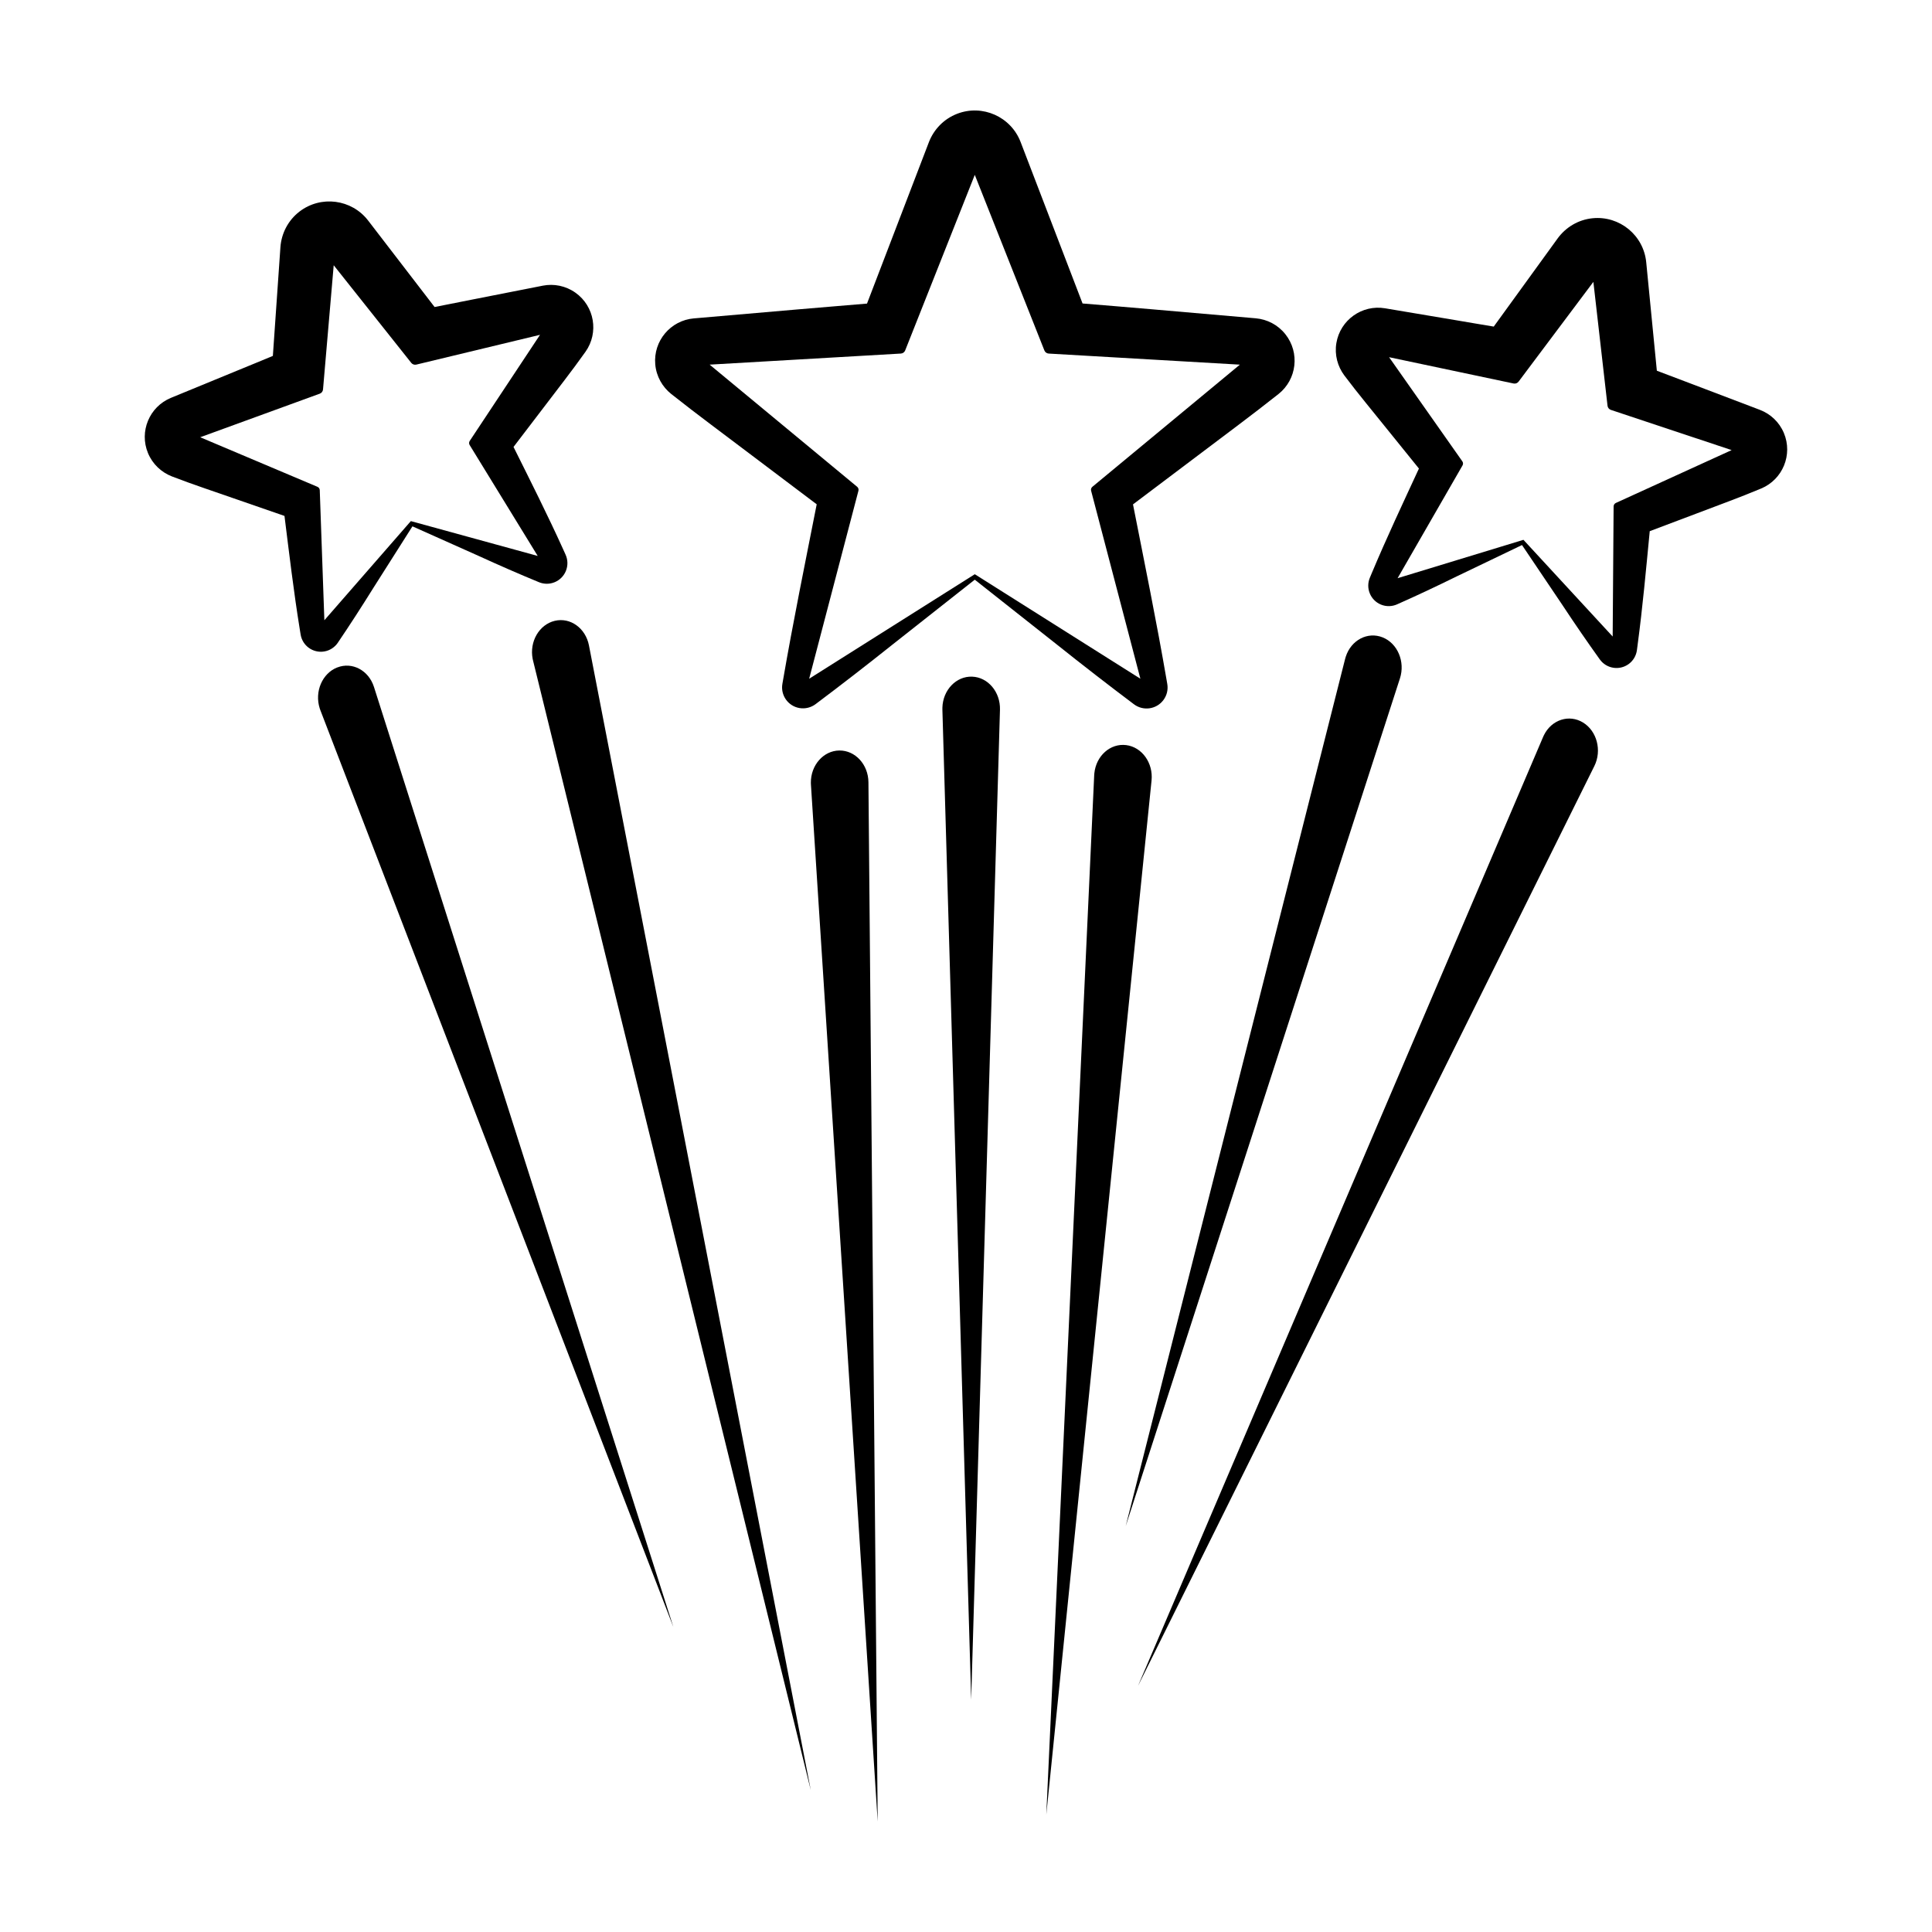 <?xml version="1.0" encoding="UTF-8"?>
<!-- Uploaded to: ICON Repo, www.svgrepo.com, Generator: ICON Repo Mixer Tools -->
<svg fill="#000000" width="800px" height="800px" version="1.1" viewBox="144 144 512 512" xmlns="http://www.w3.org/2000/svg">
 <g>
  <path d="m291.01 308.53c-4.121 0.988-6.742 5.5-5.848 10.082 0.023 0.141 0.066 0.312 0.102 0.449l73.602 299.36-58.785-303.38c-0.891-4.586-4.949-7.5-9.07-6.512z"/>
  <path d="m233.37 320.88c-3.977 1.566-6.051 6.414-4.644 10.832 0.051 0.168 0.117 0.348 0.176 0.508l93.543 242.95-79.336-249.11c-1.402-4.418-5.762-6.731-9.738-5.172z"/>
  <path d="m563.53 335.48c-3.688-2.262-8.332-0.77-10.367 3.332-0.07 0.145-0.152 0.312-0.211 0.457l-107.36 251.5 120.93-243.76c2.035-4.106 0.695-9.266-2.996-11.531z"/>
  <path d="m510.41 312.91c-3.965-1.586-8.34 0.699-9.766 5.113-0.059 0.188-0.117 0.387-0.168 0.574l-58.148 229.83 72.676-224.66c1.426-4.41-0.629-9.273-4.594-10.859z"/>
  <path d="m366.44 342.89c-4.211 0.047-7.598 3.883-7.551 8.57 0 0.168 0.012 0.359 0.02 0.523l17.688 274.73-2.453-275.42c-0.043-4.688-3.492-8.445-7.703-8.402z"/>
  <path d="m401.62 323.32c-4.211-0.152-7.738 3.523-7.875 8.207-0.004 0.176-0.004 0.371 0 0.551l7.629 262.36 7.629-262.36c0.133-4.688-3.172-8.609-7.383-8.758z"/>
  <path d="m442.45 341.46c-4.188-0.527-7.965 2.82-8.438 7.477-0.016 0.168-0.031 0.359-0.039 0.52l-12.691 275.42 27.891-274.03c0.477-4.656-2.535-8.863-6.723-9.387z"/>
  <path d="m423.98 314.73c6.969 5.562 13.773 10.828 20.531 15.91 2.457 1.848 5.945 1.355 7.793-1.102 0.957-1.27 1.285-2.816 1.039-4.266l-0.16-0.934c-2.684-15.633-5.871-31.137-8.926-46.672l17.191-12.957c7.141-5.41 14.359-10.73 21.371-16.293 4.875-3.871 5.691-10.957 1.824-15.836-1.996-2.519-4.852-3.953-7.82-4.223l-0.539-0.047-26.762-2.324c-6.211-0.523-12.418-1.066-18.633-1.559l-16.418-42.793c-2.574-6.707-10.098-10.062-16.801-7.488-3.566 1.367-6.207 4.188-7.488 7.488l-16.418 42.82c-6.211 0.5-12.418 1.062-18.633 1.566l-26.762 2.316-0.492 0.039c-6.188 0.535-10.77 5.984-10.23 12.176 0.277 3.195 1.891 5.981 4.211 7.84 7.012 5.566 14.246 10.863 21.375 16.281l17.199 12.973c-3.059 15.543-6.242 31.055-8.938 46.691l-0.156 0.902c-0.52 3.019 1.508 5.883 4.519 6.402 1.559 0.266 3.094-0.152 4.266-1.027 6.766-5.078 13.574-10.352 20.539-15.906l21.66-17.086zm-65.543 9.141 13.059-49.824c0.102-0.395-0.047-0.797-0.336-1.039l-39.094-32.375 50.684-2.938c0.52-0.031 0.953-0.367 1.133-0.828l18.445-46.527 18.445 46.531c0.191 0.488 0.648 0.797 1.137 0.828l50.672 2.938-39.09 32.371c-0.312 0.258-0.434 0.672-0.336 1.043l13.059 49.82-43.883-27.695z"/>
  <path d="m233.52 314.34c3.164-4.664 6.301-9.523 9.527-14.699l10.254-16.156 17.477 7.809c5.547 2.539 10.848 4.852 16.055 6.996 2.785 1.148 5.977-0.18 7.125-2.969 0.594-1.441 0.523-2.992-0.066-4.309l-0.57-1.266c-4.18-9.246-8.734-18.254-13.234-27.301l8.051-10.543c3.699-4.883 7.496-9.699 11.027-14.691 3.582-5.062 2.383-12.07-2.68-15.652-2.602-1.84-5.719-2.418-8.613-1.859l-0.762 0.152-18.012 3.543c-3.309 0.664-6.621 1.305-9.93 1.969l-17.602-22.902c-4.367-5.688-12.523-6.758-18.211-2.387-3.055 2.348-4.781 5.84-5.043 9.402l-2.004 28.844c-3.117 1.285-6.231 2.59-9.359 3.856l-16.98 6.984-0.672 0.277c-5.723 2.359-8.449 8.914-6.086 14.629 1.215 2.938 3.562 5.098 6.309 6.176 5.703 2.211 11.539 4.102 17.316 6.137l12.551 4.348c1.258 10.035 2.438 20.07 4.062 30.094l0.215 1.336c0.48 2.961 3.269 4.973 6.231 4.492 1.531-0.242 2.812-1.125 3.625-2.309zm-5.394-41.332-31.07-13.133 31.699-11.551c0.488-0.176 0.805-0.629 0.848-1.117l2.832-32.914 20.551 25.867c0.324 0.414 0.852 0.574 1.328 0.465l32.797-7.894-18.625 28.113c-0.227 0.336-0.223 0.766-0.023 1.094l18.035 29.391-33.621-9.23-22.918 26.277-1.219-34.461c-0.004-0.414-0.262-0.754-0.613-0.906z"/>
  <path d="m610.43 252.63-0.727-0.277-17.156-6.523c-3.16-1.188-6.309-2.398-9.465-3.586l-2.816-28.746c-0.695-7.141-7.047-12.363-14.188-11.664-3.836 0.371-7.144 2.422-9.254 5.305l-16.965 23.41c-3.324-0.562-6.66-1.102-9.98-1.684l-18.102-3.043-0.715-0.121c-6.102-1.027-11.879 3.09-12.906 9.195-0.527 3.133 0.328 6.211 2.086 8.574 3.668 4.891 7.621 9.582 11.441 14.367l8.348 10.332c-4.242 9.18-8.555 18.32-12.48 27.68l-0.523 1.246c-1.16 2.766 0.141 5.949 2.906 7.113 1.43 0.598 2.988 0.535 4.301-0.047 5.152-2.281 10.387-4.746 15.863-7.438l17.25-8.281 10.695 15.875c3.359 5.09 6.641 9.855 9.922 14.434 1.758 2.449 5.164 3.008 7.613 1.254 1.266-0.906 2.023-2.258 2.223-3.691l0.18-1.375c1.344-10.055 2.246-20.113 3.219-30.172l12.41-4.684c5.723-2.18 11.492-4.262 17.129-6.629 5.719-2.398 8.41-8.977 6.012-14.695-1.227-2.93-3.566-5.066-6.32-6.129zm-38.207 24.656c-0.367 0.168-0.594 0.535-0.598 0.918l-0.25 34.48-23.645-25.625-33.352 10.168 17.207-29.887c0.203-0.352 0.168-0.781-0.055-1.09l-19.406-27.59 33.008 6.973c0.508 0.105 1.02-0.109 1.309-0.5l19.82-26.43 3.75 32.824c0.055 0.52 0.418 0.938 0.883 1.098l32.008 10.656z"/>
 </g>
</svg>
